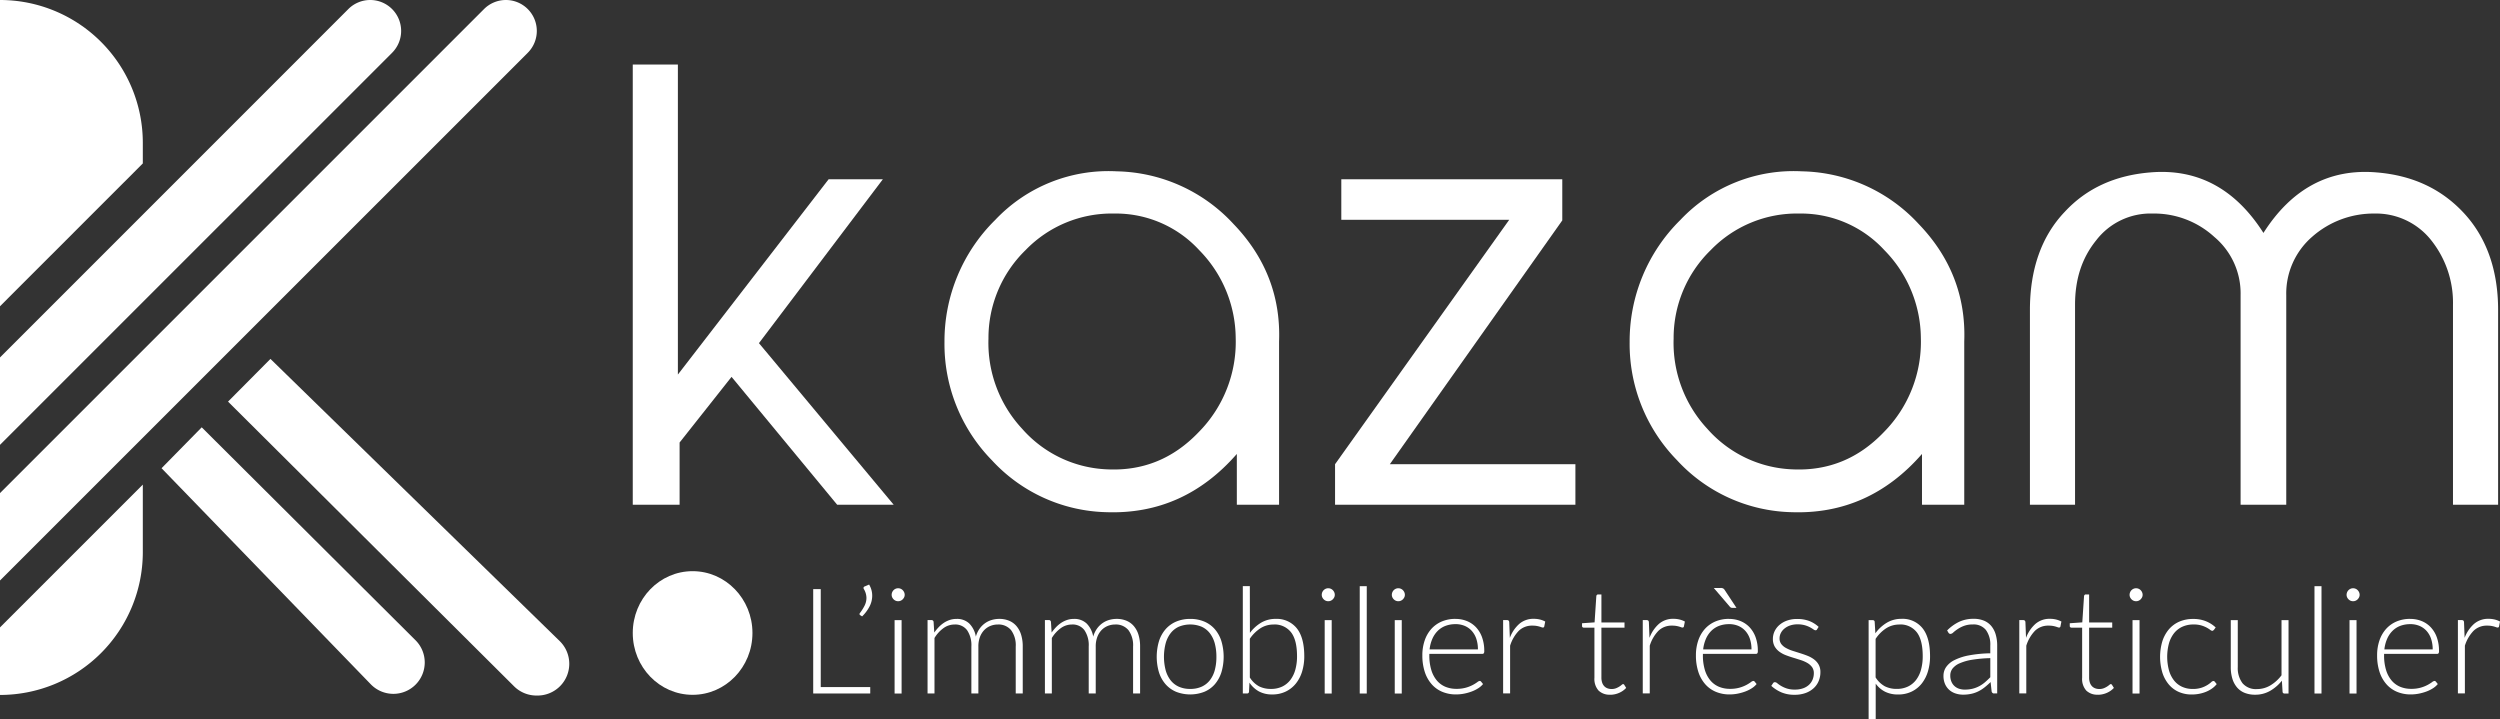 <?xml version="1.0" encoding="UTF-8"?>
<svg xmlns="http://www.w3.org/2000/svg" id="Calque_1" data-name="Calque 1" width="651.55" height="187.514" viewBox="0 0 651.55 187.514">
  <rect x="0" y="0" width="651.55" height="187.514" fill="#333333" stroke="none"/>
  <g id="Groupe_1043" data-name="Groupe 1043">
    <g id="Groupe_1040" data-name="Groupe 1040" transform="translate(164.91 16.816)">
      <path id="Tracé_291" data-name="Tracé 291" d="M311.608,139.573H296.878l-27.532-33.334-13.539,17.114v16.22H243.6V24.84h11.759v80.8l39.285-50.895h14.135l-32.291,42.71Z" transform="translate(-243.6 -24.84)" fill="#fff"></path>
      <path id="Tracé_292" data-name="Tracé 292" d="M450.817,152.84H439.8V139.6q-13.841,15.851-33.93,15.178a41.906,41.906,0,0,1-29.909-13.539,43.309,43.309,0,0,1-12.355-30.8A44.346,44.346,0,0,1,376.852,78.59a40.58,40.58,0,0,1,31.7-12.646A42.467,42.467,0,0,1,438.9,79.633c8.333,8.631,12.355,18.9,11.908,30.653v42.561Zm-75.746-43.306a32.887,32.887,0,0,0,8.78,23.511,31.135,31.135,0,0,0,22.171,10.568c9.376.447,17.263-2.83,23.809-9.674a33.416,33.416,0,0,0,9.674-24.554A32.957,32.957,0,0,0,429.98,86.47a29.51,29.51,0,0,0-22.171-9.525,31.225,31.225,0,0,0-23.064,9.525,31.943,31.943,0,0,0-9.674,23.064Z" transform="translate(-282.367 -38.107)" fill="#fff"></path>
      <path id="Tracé_293" data-name="Tracé 293" d="M576.617,153.844H513.97V143.277l45.384-63.689H515.6V69.02h57.59V79.736l-44.944,63.54H576.61v10.568Z" transform="translate(-330.938 -39.111)" fill="#fff"></path>
      <path id="Tracé_294" data-name="Tracé 294" d="M714.587,152.84H703.573V139.6q-13.841,15.851-33.93,15.178a41.906,41.906,0,0,1-29.909-13.539,43.309,43.309,0,0,1-12.355-30.8A44.347,44.347,0,0,1,640.622,78.59a40.58,40.58,0,0,1,31.7-12.646,42.467,42.467,0,0,1,30.355,13.688c8.333,8.631,12.355,18.9,11.908,30.653v42.561Zm-75.746-43.306a32.887,32.887,0,0,0,8.78,23.511,31.135,31.135,0,0,0,22.171,10.568c9.376.447,17.263-2.83,23.809-9.674a33.416,33.416,0,0,0,9.674-24.554A32.957,32.957,0,0,0,693.75,86.47a29.51,29.51,0,0,0-22.171-9.525,31.225,31.225,0,0,0-23.064,9.525,31.943,31.943,0,0,0-9.674,23.064Z" transform="translate(-367.572 -38.107)" fill="#fff"></path>
      <path id="Tracé_295" data-name="Tracé 295" d="M903.5,152.931H891.738V100.845a26.1,26.1,0,0,0-5.653-16.816,18.355,18.355,0,0,0-14.88-6.993,24.181,24.181,0,0,0-16.22,6.1,19.564,19.564,0,0,0-6.7,15.178v54.611h-11.9V98.313a19.211,19.211,0,0,0-6.844-15.178,23.239,23.239,0,0,0-16.071-6.1,17.863,17.863,0,0,0-14.731,6.993c-3.723,4.61-5.5,10.121-5.5,16.816v52.086H781.48V102.185c0-10.568,2.979-19.2,9.078-25.6q8.479-9.149,22.32-10.27c12.355-1.043,22.171,4.319,29.462,15.773,7.291-11.461,17.114-16.816,29.462-15.773,9.227.745,16.667,4.17,22.469,10.27,6.1,6.4,9.227,15.029,9.227,25.6v50.746Z" transform="translate(-417.351 -38.198)" fill="#fff"></path>
    </g>
    <g id="Groupe_1041" data-name="Groupe 1041" transform="translate(211.939 152.339)">
      <path id="Tracé_296" data-name="Tracé 296" d="M315.033,252.329h12.9V254H313.07V226.8h1.963v25.529Z" transform="translate(-313.07 -225.602)" fill="#fff"></path>
      <path id="Tracé_297" data-name="Tracé 297" d="M333.4,225.037a5.893,5.893,0,0,1,.616,1.449,5.565,5.565,0,0,1,.19,1.449,6.083,6.083,0,0,1-.731,2.884,10.116,10.116,0,0,1-1.9,2.518l-.542-.345a.353.353,0,0,1-.135-.271.391.391,0,0,1,.115-.271,12.09,12.09,0,0,0,1.212-1.929,4.526,4.526,0,0,0,.481-2.011,4.607,4.607,0,0,0-.67-2.288.536.536,0,0,1-.095-.3.4.4,0,0,1,.291-.386l1.171-.5Z" transform="translate(-318.83 -225.03)" fill="#fff"></path>
      <path id="Tracé_298" data-name="Tracé 298" d="M346.668,228.173a1.467,1.467,0,0,1-.142.643,2.069,2.069,0,0,1-.372.528,1.708,1.708,0,0,1-.535.366,1.627,1.627,0,0,1-.657.135,1.652,1.652,0,0,1-.657-.135,1.634,1.634,0,0,1-.535-.366,1.76,1.76,0,0,1-.366-.528,1.563,1.563,0,0,1-.135-.643,1.709,1.709,0,0,1,.135-.663,1.716,1.716,0,0,1,.9-.914,1.627,1.627,0,0,1,.657-.135,1.652,1.652,0,0,1,.657.135,1.634,1.634,0,0,1,.535.366,1.827,1.827,0,0,1,.372.548A1.6,1.6,0,0,1,346.668,228.173Zm-.806,6.594V253.9h-1.828V234.766Z" transform="translate(-322.825 -225.492)" fill="#fff"></path>
      <path id="Tracé_299" data-name="Tracé 299" d="M357.08,257.7V238.571h1a.519.519,0,0,1,.575.481l.176,2.769a12.051,12.051,0,0,1,1.191-1.442,7.8,7.8,0,0,1,1.354-1.124,6.53,6.53,0,0,1,1.537-.731,5.537,5.537,0,0,1,1.72-.257,4.587,4.587,0,0,1,3.344,1.219,6.4,6.4,0,0,1,1.692,3.392,6.732,6.732,0,0,1,.968-2.058,6.117,6.117,0,0,1,1.428-1.435,5.837,5.837,0,0,1,1.753-.846,6.96,6.96,0,0,1,1.95-.278,6.5,6.5,0,0,1,2.552.474,5.072,5.072,0,0,1,1.929,1.395,6.333,6.333,0,0,1,1.219,2.268,10.2,10.2,0,0,1,.42,3.073V257.7h-1.828V245.47a6.6,6.6,0,0,0-1.212-4.278,4.223,4.223,0,0,0-3.459-1.469,5.128,5.128,0,0,0-1.916.366,4.693,4.693,0,0,0-1.618,1.083,5.282,5.282,0,0,0-1.117,1.8,6.9,6.9,0,0,0-.413,2.5V257.7H368.5V245.47a6.962,6.962,0,0,0-1.117-4.265,3.818,3.818,0,0,0-3.249-1.483,4.917,4.917,0,0,0-2.884.934,8.786,8.786,0,0,0-2.363,2.586V257.7H357.06Z" transform="translate(-327.28 -229.304)" fill="#fff"></path>
      <path id="Tracé_300" data-name="Tracé 300" d="M402.26,257.7V238.571h1a.519.519,0,0,1,.575.481l.176,2.769a12.051,12.051,0,0,1,1.191-1.442,7.8,7.8,0,0,1,1.354-1.124,6.53,6.53,0,0,1,1.537-.731,5.537,5.537,0,0,1,1.72-.257,4.587,4.587,0,0,1,3.344,1.219,6.4,6.4,0,0,1,1.692,3.392,6.731,6.731,0,0,1,.968-2.058,6.117,6.117,0,0,1,1.428-1.435,5.837,5.837,0,0,1,1.753-.846,6.96,6.96,0,0,1,1.95-.278,6.5,6.5,0,0,1,2.552.474,5.071,5.071,0,0,1,1.929,1.395,6.333,6.333,0,0,1,1.219,2.268,10.2,10.2,0,0,1,.42,3.073V257.7h-1.828V245.47a6.6,6.6,0,0,0-1.212-4.278,4.223,4.223,0,0,0-3.459-1.469,5.128,5.128,0,0,0-1.916.366,4.693,4.693,0,0,0-1.618,1.083,5.281,5.281,0,0,0-1.117,1.8,6.9,6.9,0,0,0-.413,2.5V257.7h-1.828V245.47a6.962,6.962,0,0,0-1.117-4.265,3.818,3.818,0,0,0-3.249-1.483,4.917,4.917,0,0,0-2.884.934,8.786,8.786,0,0,0-2.363,2.586V257.7H402.24Z" transform="translate(-341.875 -229.304)" fill="#fff"></path>
      <path id="Tracé_301" data-name="Tracé 301" d="M454.043,238.27a9.209,9.209,0,0,1,3.683.7,7.5,7.5,0,0,1,2.742,1.99,8.728,8.728,0,0,1,1.7,3.107,14.3,14.3,0,0,1,0,8.124,8.939,8.939,0,0,1-1.7,3.094,7.394,7.394,0,0,1-2.742,1.977,10.166,10.166,0,0,1-7.365,0,7.551,7.551,0,0,1-2.748-1.977A8.747,8.747,0,0,1,445.9,252.2a14.3,14.3,0,0,1,0-8.124,8.751,8.751,0,0,1,1.713-3.107,7.584,7.584,0,0,1,2.748-1.99A9.208,9.208,0,0,1,454.043,238.27Zm0,18.244a7.087,7.087,0,0,0,2.992-.589,5.706,5.706,0,0,0,2.132-1.679,7.444,7.444,0,0,0,1.28-2.64,13.057,13.057,0,0,0,.42-3.473,13.271,13.271,0,0,0-.42-3.459,7.6,7.6,0,0,0-1.28-2.66,5.625,5.625,0,0,0-2.132-1.7,7.812,7.812,0,0,0-5.984,0,5.691,5.691,0,0,0-2.132,1.7,7.61,7.61,0,0,0-1.286,2.66,14.08,14.08,0,0,0,0,6.932,7.568,7.568,0,0,0,1.286,2.64,5.64,5.64,0,0,0,2.132,1.679A7.087,7.087,0,0,0,454.043,256.514Z" transform="translate(-355.787 -229.307)" fill="#fff"></path>
      <path id="Tracé_302" data-name="Tracé 302" d="M478.46,253.632V225.66h1.828l.02,12.185a10.054,10.054,0,0,1,2.938-2.674,7.286,7.286,0,0,1,3.771-.982,6.686,6.686,0,0,1,5.49,2.43q1.97,2.437,1.97,7.318a13.5,13.5,0,0,1-.548,3.913,9.339,9.339,0,0,1-1.618,3.155,7.638,7.638,0,0,1-2.62,2.105,7.9,7.9,0,0,1-3.568.772,7.1,7.1,0,0,1-3.446-.779,7.192,7.192,0,0,1-2.484-2.295l-.115,2.342a.478.478,0,0,1-.514.481h-1.1Zm8.029-17.974a6.258,6.258,0,0,0-3.446.982,9.846,9.846,0,0,0-2.755,2.728v10.094a6.5,6.5,0,0,0,2.424,2.315,6.805,6.805,0,0,0,3.06.663,6.626,6.626,0,0,0,2.965-.616,5.828,5.828,0,0,0,2.126-1.74,7.913,7.913,0,0,0,1.293-2.694,12.857,12.857,0,0,0,.433-3.453q0-4.265-1.577-6.276a5.406,5.406,0,0,0-4.522-2.011Z" transform="translate(-366.496 -225.234)" fill="#fff"></path>
      <path id="Tracé_303" data-name="Tracé 303" d="M512.248,228.173a1.466,1.466,0,0,1-.142.643,2.071,2.071,0,0,1-.372.528,1.709,1.709,0,0,1-.535.366,1.628,1.628,0,0,1-.657.135,1.652,1.652,0,0,1-.657-.135,1.635,1.635,0,0,1-.535-.366,1.76,1.76,0,0,1-.366-.528,1.563,1.563,0,0,1-.135-.643,1.724,1.724,0,0,1,1.036-1.577,1.628,1.628,0,0,1,.657-.135,1.652,1.652,0,0,1,.657.135,1.634,1.634,0,0,1,.535.366,1.828,1.828,0,0,1,.372.548A1.6,1.6,0,0,1,512.248,228.173Zm-.806,6.594V253.9h-1.828V234.766Z" transform="translate(-376.313 -225.492)" fill="#fff"></path>
      <path id="Tracé_304" data-name="Tracé 304" d="M525.3,225.67v27.972H523.47V225.67Z" transform="translate(-381.035 -225.237)" fill="#fff"></path>
      <path id="Tracé_305" data-name="Tracé 305" d="M539.228,228.173a1.466,1.466,0,0,1-.142.643,2.068,2.068,0,0,1-.372.528,1.707,1.707,0,0,1-.535.366,1.627,1.627,0,0,1-.657.135,1.652,1.652,0,0,1-.657-.135,1.634,1.634,0,0,1-.535-.366,1.759,1.759,0,0,1-.366-.528,1.563,1.563,0,0,1-.135-.643,1.709,1.709,0,0,1,.135-.663,1.716,1.716,0,0,1,.9-.914,1.627,1.627,0,0,1,.657-.135,1.651,1.651,0,0,1,.657.135,1.633,1.633,0,0,1,.535.366,1.826,1.826,0,0,1,.372.548A1.6,1.6,0,0,1,539.228,228.173Zm-.812,6.594V253.9h-1.828V234.766Z" transform="translate(-385.028 -225.492)" fill="#fff"></path>
      <path id="Tracé_306" data-name="Tracé 306" d="M556.191,238.267a7.9,7.9,0,0,1,2.992.555,6.728,6.728,0,0,1,2.383,1.625,7.515,7.515,0,0,1,1.577,2.627,10.366,10.366,0,0,1,.569,3.574.965.965,0,0,1-.122.575.481.481,0,0,1-.393.156h-13.8v.366a12.975,12.975,0,0,0,.5,3.784,7.735,7.735,0,0,0,1.422,2.742,5.905,5.905,0,0,0,2.227,1.665,7.385,7.385,0,0,0,2.924.555,8.786,8.786,0,0,0,2.5-.318,9.179,9.179,0,0,0,1.78-.711,10.382,10.382,0,0,0,1.144-.711,1.328,1.328,0,0,1,.616-.318.451.451,0,0,1,.386.19l.5.616a5.185,5.185,0,0,1-1.219,1.076,8.8,8.8,0,0,1-1.692.853,12.481,12.481,0,0,1-2,.569,10.93,10.93,0,0,1-2.146.21,9.117,9.117,0,0,1-3.574-.684,7.515,7.515,0,0,1-2.769-1.99,9.07,9.07,0,0,1-1.787-3.2,13.706,13.706,0,0,1-.63-4.333,11.785,11.785,0,0,1,.589-3.8,8.729,8.729,0,0,1,1.692-3,7.707,7.707,0,0,1,2.708-1.97,8.9,8.9,0,0,1,3.642-.711Zm.027,1.367a7.209,7.209,0,0,0-2.647.46,5.78,5.78,0,0,0-2.024,1.327,6.716,6.716,0,0,0-1.381,2.078,9.46,9.46,0,0,0-.7,2.708H562.06a8.575,8.575,0,0,0-.42-2.762,5.893,5.893,0,0,0-1.191-2.065,5.235,5.235,0,0,0-1.841-1.3,6.151,6.151,0,0,0-2.383-.454Z" transform="translate(-388.824 -229.304)" fill="#fff"></path>
      <path id="Tracé_307" data-name="Tracé 307" d="M578.667,257.693V238.562h.961a.707.707,0,0,1,.474.135.675.675,0,0,1,.162.46l.156,4.035a9.149,9.149,0,0,1,2.457-3.642,5.605,5.605,0,0,1,3.784-1.32,6.593,6.593,0,0,1,1.6.183,6.069,6.069,0,0,1,1.381.528l-.25,1.266a.35.35,0,0,1-.386.3,1.163,1.163,0,0,1-.325-.074c-.142-.054-.318-.108-.528-.176a7.668,7.668,0,0,0-.779-.176,6.2,6.2,0,0,0-1.056-.074,4.91,4.91,0,0,0-3.568,1.347,9.732,9.732,0,0,0-2.261,3.886v12.436H578.66Z" transform="translate(-398.863 -229.294)" fill="#fff"></path>
      <path id="Tracé_308" data-name="Tracé 308" d="M616.375,254.968a4.086,4.086,0,0,1-3.019-1.076,4.533,4.533,0,0,1-1.076-3.324V237.5h-2.748a.518.518,0,0,1-.345-.115.4.4,0,0,1-.135-.325v-.711l3.27-.23.454-6.844a.531.531,0,0,1,.142-.3.439.439,0,0,1,.332-.135h.853v7.3h6.018V237.5H614.1V250.48a4.016,4.016,0,0,0,.2,1.354,2.539,2.539,0,0,0,.555.934,2.244,2.244,0,0,0,.839.542,3.024,3.024,0,0,0,1.036.176,3.157,3.157,0,0,0,1.192-.2,5.431,5.431,0,0,0,.867-.44,5.954,5.954,0,0,0,.6-.44.665.665,0,0,1,.366-.2.406.406,0,0,1,.3.19l.5.806a5.435,5.435,0,0,1-1.855,1.3,5.827,5.827,0,0,1-2.336.487Z" transform="translate(-408.68 -226.258)" fill="#fff"></path>
      <path id="Tracé_309" data-name="Tracé 309" d="M632.427,257.693V238.562h.961a.707.707,0,0,1,.474.135.675.675,0,0,1,.162.46l.156,4.035a9.149,9.149,0,0,1,2.457-3.642,5.605,5.605,0,0,1,3.784-1.32,6.593,6.593,0,0,1,1.6.183,6.069,6.069,0,0,1,1.381.528l-.25,1.266a.35.35,0,0,1-.386.3,1.163,1.163,0,0,1-.325-.074c-.142-.054-.318-.108-.528-.176a7.668,7.668,0,0,0-.779-.176,6.2,6.2,0,0,0-1.056-.074,4.91,4.91,0,0,0-3.568,1.347,9.732,9.732,0,0,0-2.261,3.886v12.436H632.42Z" transform="translate(-416.229 -229.294)" fill="#fff"></path>
      <path id="Tracé_310" data-name="Tracé 310" d="M661.511,234.419a7.9,7.9,0,0,1,2.992.555,6.728,6.728,0,0,1,2.383,1.625,7.515,7.515,0,0,1,1.577,2.627,10.366,10.366,0,0,1,.569,3.574.965.965,0,0,1-.122.575.481.481,0,0,1-.393.156h-13.8v.366a12.975,12.975,0,0,0,.5,3.784,7.735,7.735,0,0,0,1.422,2.742,5.905,5.905,0,0,0,2.227,1.665,7.385,7.385,0,0,0,2.924.555,8.787,8.787,0,0,0,2.5-.318,9.179,9.179,0,0,0,1.78-.711,10.388,10.388,0,0,0,1.144-.711,1.328,1.328,0,0,1,.616-.318.451.451,0,0,1,.386.19l.5.616a5.185,5.185,0,0,1-1.219,1.076,8.8,8.8,0,0,1-1.692.853,12.483,12.483,0,0,1-2,.569,10.929,10.929,0,0,1-2.146.21,9.117,9.117,0,0,1-3.574-.684,7.515,7.515,0,0,1-2.769-1.99,9.07,9.07,0,0,1-1.787-3.2,13.706,13.706,0,0,1-.63-4.333,11.787,11.787,0,0,1,.589-3.8,8.73,8.73,0,0,1,1.692-3,7.707,7.707,0,0,1,2.708-1.97,8.9,8.9,0,0,1,3.642-.711Zm.027,1.367a7.208,7.208,0,0,0-2.647.46,5.781,5.781,0,0,0-2.024,1.327,6.716,6.716,0,0,0-1.381,2.078,9.46,9.46,0,0,0-.7,2.708H667.38a8.575,8.575,0,0,0-.42-2.762,5.892,5.892,0,0,0-1.191-2.065,5.235,5.235,0,0,0-1.841-1.3,6.151,6.151,0,0,0-2.383-.454Zm-2.22-9.437a1.43,1.43,0,0,1,.691.135,1.34,1.34,0,0,1,.44.481l3.019,4.576h-1.036a.972.972,0,0,1-.393-.068.834.834,0,0,1-.318-.257l-4.17-4.861h1.767Z" transform="translate(-422.845 -225.456)" fill="#fff"></path>
      <path id="Tracé_311" data-name="Tracé 311" d="M693.859,240.974a.438.438,0,0,1-.42.271,1.065,1.065,0,0,1-.548-.237,9.034,9.034,0,0,0-.887-.542,6.969,6.969,0,0,0-1.347-.535,6.793,6.793,0,0,0-1.95-.237,5.8,5.8,0,0,0-1.9.3,4.6,4.6,0,0,0-1.462.8,3.569,3.569,0,0,0-.941,1.158,3.043,3.043,0,0,0-.338,1.388,2.388,2.388,0,0,0,.46,1.5,3.833,3.833,0,0,0,1.212,1.015,9.576,9.576,0,0,0,1.7.731c.636.2,1.286.406,1.95.616s1.32.433,1.95.684a7.315,7.315,0,0,1,1.7.934,4.426,4.426,0,0,1,1.212,1.367,3.917,3.917,0,0,1,.46,1.963,5.9,5.9,0,0,1-.454,2.329,5.219,5.219,0,0,1-1.307,1.862,6.281,6.281,0,0,1-2.105,1.252,8.239,8.239,0,0,1-2.843.46,8.629,8.629,0,0,1-3.48-.643,9.645,9.645,0,0,1-2.613-1.679l.44-.657a.777.777,0,0,1,.21-.23.551.551,0,0,1,.325-.074,1.055,1.055,0,0,1,.616.3,7.638,7.638,0,0,0,2.417,1.327,6.636,6.636,0,0,0,2.16.3,6.238,6.238,0,0,0,2.133-.338,4.356,4.356,0,0,0,1.537-.914,3.889,3.889,0,0,0,.934-1.354,4.367,4.367,0,0,0,.318-1.645,2.671,2.671,0,0,0-.46-1.6,3.991,3.991,0,0,0-1.212-1.076,8.7,8.7,0,0,0-1.7-.751c-.636-.2-1.286-.413-1.963-.616s-1.327-.426-1.963-.67a7.04,7.04,0,0,1-1.7-.921,4.537,4.537,0,0,1-1.212-1.354,3.971,3.971,0,0,1-.46-1.99,4.638,4.638,0,0,1,.44-1.963,5.044,5.044,0,0,1,1.259-1.652,6.181,6.181,0,0,1,1.99-1.137,7.651,7.651,0,0,1,2.633-.42,8.85,8.85,0,0,1,3.107.508,7.626,7.626,0,0,1,2.491,1.55l-.406.636Z" transform="translate(-432.216 -229.317)" fill="#fff"></path>
      <path id="Tracé_312" data-name="Tracé 312" d="M719.38,264.466V238.572h1a.685.685,0,0,1,.406.108.468.468,0,0,1,.176.372l.176,2.958a10.111,10.111,0,0,1,2.972-2.749,7.31,7.31,0,0,1,3.818-1.022,6.644,6.644,0,0,1,5.5,2.444q1.96,2.437,1.963,7.325a13.5,13.5,0,0,1-.548,3.913,9.439,9.439,0,0,1-1.6,3.155,7.528,7.528,0,0,1-2.606,2.105,7.884,7.884,0,0,1-3.568.772,7.379,7.379,0,0,1-3.385-.711,6.866,6.866,0,0,1-2.457-2.112v9.342h-1.828Zm8.015-24.743a6.319,6.319,0,0,0-3.453.988,9.489,9.489,0,0,0-2.742,2.755V253.5a6.618,6.618,0,0,0,2.43,2.329,6.72,6.72,0,0,0,3.046.67,6.636,6.636,0,0,0,2.958-.616,5.828,5.828,0,0,0,2.126-1.74,7.781,7.781,0,0,0,1.286-2.694,12.819,12.819,0,0,0,.433-3.453q0-4.265-1.564-6.276a5.393,5.393,0,0,0-4.529-2.011Z" transform="translate(-444.32 -229.297)" fill="#fff"></path>
      <path id="Tracé_313" data-name="Tracé 313" d="M761.462,257.693a.659.659,0,0,1-.711-.535l-.271-2.444a20.089,20.089,0,0,1-1.564,1.381,9.122,9.122,0,0,1-1.625,1.036,7.889,7.889,0,0,1-1.828.643,9.733,9.733,0,0,1-2.153.223,6.2,6.2,0,0,1-1.9-.291,4.6,4.6,0,0,1-1.632-.887,4.392,4.392,0,0,1-1.144-1.53,5.252,5.252,0,0,1-.433-2.241,3.978,3.978,0,0,1,.691-2.248,5.738,5.738,0,0,1,2.16-1.808,14.255,14.255,0,0,1,3.784-1.232,33.5,33.5,0,0,1,5.565-.542v-2a6.386,6.386,0,0,0-1.144-4.082,4.089,4.089,0,0,0-3.392-1.435,6.406,6.406,0,0,0-2.356.386,8.081,8.081,0,0,0-1.645.846,10.3,10.3,0,0,0-1.1.846,1.2,1.2,0,0,1-.711.386.619.619,0,0,1-.575-.345l-.325-.555A11.127,11.127,0,0,1,752.309,239a8.76,8.76,0,0,1,3.75-.772,6.909,6.909,0,0,1,2.694.487,4.944,4.944,0,0,1,1.916,1.4,6.133,6.133,0,0,1,1.144,2.214,10.125,10.125,0,0,1,.386,2.891v12.456h-.731Zm-7.69-1.015a8.349,8.349,0,0,0,2.044-.237,7.737,7.737,0,0,0,1.733-.67,8.335,8.335,0,0,0,1.489-1.029c.46-.4.914-.826,1.367-1.286v-4.976a34.629,34.629,0,0,0-4.7.413,13.462,13.462,0,0,0-3.249.914,4.769,4.769,0,0,0-1.882,1.374,2.912,2.912,0,0,0-.6,1.814,4.037,4.037,0,0,0,.318,1.665,3.189,3.189,0,0,0,.839,1.151,3.254,3.254,0,0,0,1.212.663,4.857,4.857,0,0,0,1.442.21Z" transform="translate(-453.63 -229.294)" fill="#fff"></path>
      <path id="Tracé_314" data-name="Tracé 314" d="M777.387,257.693V238.562h.961a.707.707,0,0,1,.474.135.675.675,0,0,1,.162.46l.156,4.035a9.148,9.148,0,0,1,2.457-3.642,5.605,5.605,0,0,1,3.784-1.32,6.593,6.593,0,0,1,1.6.183,6.068,6.068,0,0,1,1.381.528l-.25,1.266a.35.35,0,0,1-.386.3,1.162,1.162,0,0,1-.325-.074c-.142-.054-.318-.108-.528-.176a7.668,7.668,0,0,0-.779-.176,6.2,6.2,0,0,0-1.056-.074,4.91,4.91,0,0,0-3.568,1.347,9.732,9.732,0,0,0-2.261,3.886v12.436H777.38Z" transform="translate(-463.056 -229.294)" fill="#fff"></path>
      <path id="Tracé_315" data-name="Tracé 315" d="M804.135,254.968a4.086,4.086,0,0,1-3.019-1.076,4.533,4.533,0,0,1-1.076-3.324V237.5h-2.748a.518.518,0,0,1-.345-.115.4.4,0,0,1-.135-.325v-.711l3.27-.23.454-6.844a.531.531,0,0,1,.142-.3.438.438,0,0,1,.332-.135h.853v7.3h6.018V237.5H801.86V250.48a4.014,4.014,0,0,0,.2,1.354,2.539,2.539,0,0,0,.555.934,2.244,2.244,0,0,0,.839.542,3.024,3.024,0,0,0,1.036.176,3.156,3.156,0,0,0,1.191-.2,5.432,5.432,0,0,0,.867-.44,5.945,5.945,0,0,0,.6-.44.665.665,0,0,1,.366-.2.406.406,0,0,1,.3.19l.5.806a5.434,5.434,0,0,1-1.855,1.3,5.826,5.826,0,0,1-2.336.487Z" transform="translate(-469.332 -226.258)" fill="#fff"></path>
      <path id="Tracé_316" data-name="Tracé 316" d="M823.248,228.173a1.466,1.466,0,0,1-.142.643,2.068,2.068,0,0,1-.372.528,1.707,1.707,0,0,1-.535.366,1.628,1.628,0,0,1-.657.135,1.652,1.652,0,0,1-.657-.135,1.634,1.634,0,0,1-.535-.366,1.759,1.759,0,0,1-.366-.528,1.563,1.563,0,0,1-.135-.643,1.709,1.709,0,0,1,.135-.663,1.716,1.716,0,0,1,.9-.914,1.627,1.627,0,0,1,.657-.135,1.651,1.651,0,0,1,.657.135,1.633,1.633,0,0,1,.535.366,1.827,1.827,0,0,1,.372.548A1.6,1.6,0,0,1,823.248,228.173Zm-.806,6.594V253.9h-1.828V234.766Z" transform="translate(-476.775 -225.492)" fill="#fff"></path>
      <path id="Tracé_317" data-name="Tracé 317" d="M845.59,241.147a1.854,1.854,0,0,1-.183.162.353.353,0,0,1-.237.068,1.019,1.019,0,0,1-.528-.257,7.215,7.215,0,0,0-.894-.569,8,8,0,0,0-1.395-.569,6.8,6.8,0,0,0-2.031-.257,6.93,6.93,0,0,0-2.931.589,5.883,5.883,0,0,0-2.153,1.679,7.7,7.7,0,0,0-1.334,2.654,13.627,13.627,0,0,0,.014,7.074,7.62,7.62,0,0,0,1.334,2.627,5.656,5.656,0,0,0,2.1,1.625,6.531,6.531,0,0,0,2.728.555,7.117,7.117,0,0,0,2.315-.325,7.291,7.291,0,0,0,1.537-.711,6.958,6.958,0,0,0,.961-.711.994.994,0,0,1,.569-.325.451.451,0,0,1,.386.19l.5.616a5.477,5.477,0,0,1-1.117,1.076,7.635,7.635,0,0,1-1.516.867,9.37,9.37,0,0,1-1.835.569,10.222,10.222,0,0,1-2.065.2,8.251,8.251,0,0,1-3.337-.663,7.176,7.176,0,0,1-2.593-1.923,9.03,9.03,0,0,1-1.692-3.087,14.4,14.4,0,0,1-.027-8.151,9.124,9.124,0,0,1,1.679-3.114,7.538,7.538,0,0,1,2.708-2.031,8.893,8.893,0,0,1,3.683-.718,8.628,8.628,0,0,1,3.317.6,8.073,8.073,0,0,1,2.525,1.618l-.481.657Z" transform="translate(-480.567 -229.313)" fill="#fff"></path>
      <path id="Tracé_318" data-name="Tracé 318" d="M860.628,238.73v12.226a6.547,6.547,0,0,0,1.232,4.218,4.566,4.566,0,0,0,3.764,1.53,6.779,6.779,0,0,0,3.493-.955,10.158,10.158,0,0,0,2.911-2.64V238.73h1.828v19.131h-1.009a.477.477,0,0,1-.548-.5l-.176-2.843a10.884,10.884,0,0,1-3.073,2.654,7.7,7.7,0,0,1-3.879,1,7.2,7.2,0,0,1-2.789-.5,5.083,5.083,0,0,1-1.983-1.442,6.357,6.357,0,0,1-1.192-2.268,10.237,10.237,0,0,1-.406-3V238.737h1.828Z" transform="translate(-489.357 -229.455)" fill="#fff"></path>
      <path id="Tracé_319" data-name="Tracé 319" d="M892.858,225.67v27.972H891.03V225.67Z" transform="translate(-499.768 -225.237)" fill="#fff"></path>
      <path id="Tracé_320" data-name="Tracé 320" d="M906.788,228.173a1.467,1.467,0,0,1-.142.643,2.071,2.071,0,0,1-.372.528,1.71,1.71,0,0,1-.535.366,1.628,1.628,0,0,1-.657.135,1.652,1.652,0,0,1-.657-.135,1.635,1.635,0,0,1-.535-.366,1.761,1.761,0,0,1-.365-.528,1.564,1.564,0,0,1-.135-.643,1.724,1.724,0,0,1,1.036-1.577,1.628,1.628,0,0,1,.657-.135,1.652,1.652,0,0,1,.657.135,1.635,1.635,0,0,1,.535.366,1.829,1.829,0,0,1,.372.548A1.6,1.6,0,0,1,906.788,228.173Zm-.806,6.594V253.9h-1.828V234.766Z" transform="translate(-503.761 -225.492)" fill="#fff"></path>
      <path id="Tracé_321" data-name="Tracé 321" d="M923.751,238.267a7.9,7.9,0,0,1,2.992.555,6.727,6.727,0,0,1,2.383,1.625,7.515,7.515,0,0,1,1.577,2.627,10.366,10.366,0,0,1,.569,3.574.964.964,0,0,1-.122.575.48.48,0,0,1-.393.156h-13.8v.366a12.973,12.973,0,0,0,.5,3.784,7.733,7.733,0,0,0,1.422,2.742,5.905,5.905,0,0,0,2.227,1.665,7.385,7.385,0,0,0,2.925.555,8.787,8.787,0,0,0,2.5-.318,9.181,9.181,0,0,0,1.78-.711,10.387,10.387,0,0,0,1.144-.711,1.328,1.328,0,0,1,.616-.318.451.451,0,0,1,.386.19l.5.616a5.186,5.186,0,0,1-1.219,1.076,8.8,8.8,0,0,1-1.692.853,12.481,12.481,0,0,1-2,.569,10.93,10.93,0,0,1-2.146.21,9.117,9.117,0,0,1-3.574-.684,7.516,7.516,0,0,1-2.769-1.99,9.072,9.072,0,0,1-1.787-3.2,13.708,13.708,0,0,1-.63-4.333,11.785,11.785,0,0,1,.589-3.8,8.728,8.728,0,0,1,1.692-3,7.708,7.708,0,0,1,2.708-1.97,8.9,8.9,0,0,1,3.642-.711Zm.034,1.367a7.208,7.208,0,0,0-2.647.46,5.78,5.78,0,0,0-2.024,1.327,6.713,6.713,0,0,0-1.381,2.078,9.46,9.46,0,0,0-.7,2.708h12.592a8.577,8.577,0,0,0-.42-2.762,5.891,5.891,0,0,0-1.192-2.065,5.236,5.236,0,0,0-1.841-1.3,6.151,6.151,0,0,0-2.383-.454Z" transform="translate(-507.556 -229.304)" fill="#fff"></path>
      <path id="Tracé_322" data-name="Tracé 322" d="M946.237,257.693V238.562h.961a.707.707,0,0,1,.474.135.675.675,0,0,1,.162.46l.156,4.035a9.149,9.149,0,0,1,2.457-3.642,5.605,5.605,0,0,1,3.784-1.32,6.593,6.593,0,0,1,1.6.183,6.069,6.069,0,0,1,1.381.528l-.25,1.266a.35.35,0,0,1-.386.3,1.163,1.163,0,0,1-.325-.074c-.142-.054-.318-.108-.528-.176a7.668,7.668,0,0,0-.779-.176,6.2,6.2,0,0,0-1.056-.074,4.91,4.91,0,0,0-3.568,1.347,9.732,9.732,0,0,0-2.261,3.886v12.436H946.23Z" transform="translate(-517.599 -229.294)" fill="#fff"></path>
    </g>
    <g id="Groupe_1042" data-name="Groupe 1042">
      <path id="Tracé_323" data-name="Tracé 323" d="M37.22,37.22v5.375l-2.363,2.369L23.464,56.351,17.182,62.64,5.788,74.027,0,79.822V0H0A37.219,37.219,0,0,1,37.22,37.22Z" fill="#fff"></path>
      <path id="Tracé_324" data-name="Tracé 324" d="M37.22,186.55v17.6A37.221,37.221,0,0,1,0,241.378H0v-17.6l37.22-37.22Z" transform="translate(0 -60.261)" fill="#fff"></path>
      <path id="Tracé_325" data-name="Tracé 325" d="M96.489,0a8.061,8.061,0,0,1,5.7,13.756L0,115.938V93.158l90.788-90.8A8.066,8.066,0,0,1,96.489,0Z" fill="#fff"></path>
      <path id="Tracé_326" data-name="Tracé 326" d="M131.847,0a8.061,8.061,0,0,1,5.7,13.756L0,151.289v-22.78L126.147,2.363A8.066,8.066,0,0,1,131.847,0Z" fill="#fff"></path>
      <path id="Tracé_327" data-name="Tracé 327" d="M168.444,225.905h-.278a8.272,8.272,0,0,1-5.835-2.41L87.79,149.3,98.845,138.17l75.381,73.539A8.273,8.273,0,0,1,168.444,225.905Z" transform="translate(-28.359 -44.633)" fill="#fff"></path>
      <path id="Tracé_328" data-name="Tracé 328" d="M62.19,175.172,72.663,164.51,128.377,220a8.178,8.178,0,0,1-5.775,13.973h0a8.189,8.189,0,0,1-5.876-2.491L62.19,175.166Z" transform="translate(-20.089 -53.142)" fill="#fff"></path>
    </g>
    <ellipse id="Ellipse_40" data-name="Ellipse 40" cx="15.597" cy="16.112" rx="15.597" ry="16.112" transform="translate(164.91 148.859)" fill="#fff"></ellipse>
  </g>
</svg>
